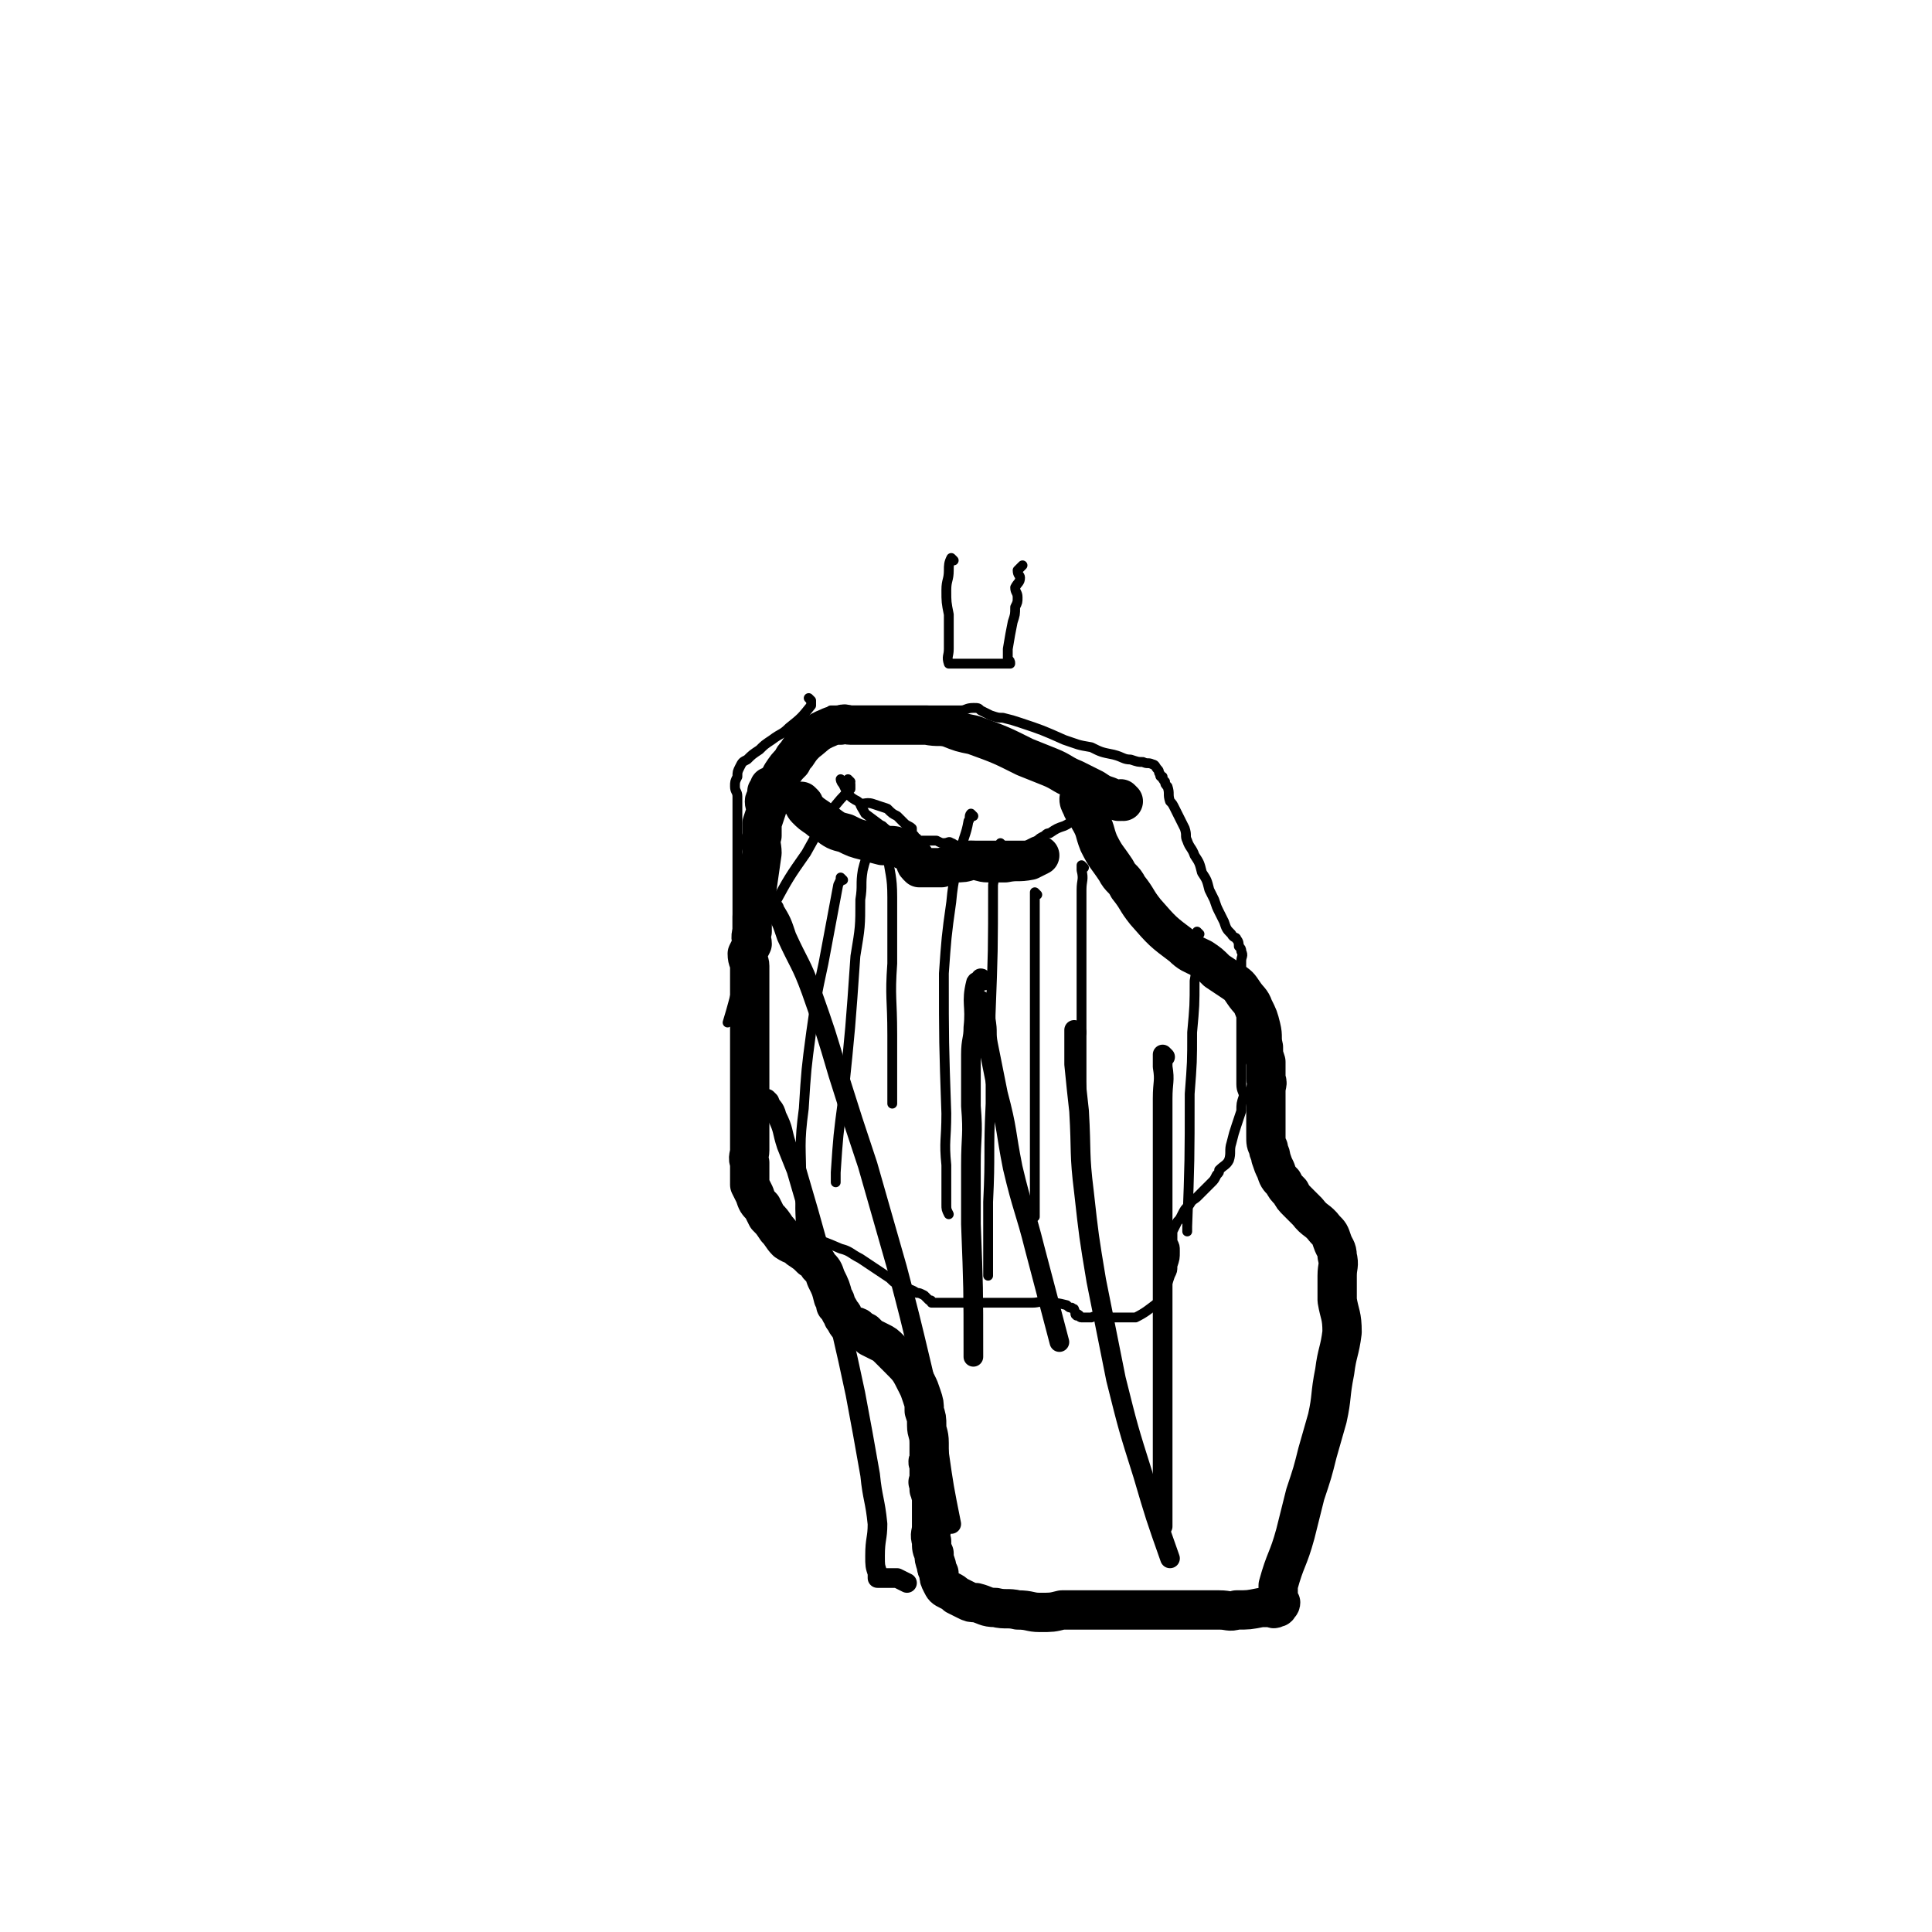 <svg viewBox='0 0 786 786' version='1.1' xmlns='http://www.w3.org/2000/svg' xmlns:xlink='http://www.w3.org/1999/xlink'><g fill='none' stroke='#000000' stroke-width='4' stroke-linecap='round' stroke-linejoin='round'><path d='M388,228c0,0 -1,-1 -1,-1 0,0 0,1 1,1 0,0 0,0 0,0 0,0 -1,-1 -1,-1 0,0 0,1 1,1 0,0 0,0 0,0 0,0 -1,-1 -1,-1 0,0 0,1 1,1 0,0 0,0 0,0 0,0 -1,-1 -1,-1 -1,2 -1,3 -1,5 0,4 -1,4 -1,8 0,5 0,5 1,10 0,4 0,4 0,8 0,3 0,3 0,6 0,3 -1,3 0,6 0,0 0,0 1,0 2,0 2,0 3,0 2,0 2,0 3,0 3,0 3,0 6,0 2,0 2,0 5,0 1,0 1,0 3,0 1,0 1,0 2,0 1,0 2,0 2,0 0,-1 0,-1 -1,-2 0,-2 0,-2 0,-4 1,-6 1,-6 2,-11 1,-3 1,-3 1,-6 1,-2 1,-2 1,-4 0,-2 -1,-2 -1,-4 1,-2 2,-2 2,-4 0,-1 -1,-1 -1,-3 1,-1 1,-1 2,-2 '/><path d='M330,285c0,0 -1,-1 -1,-1 0,0 0,0 1,1 0,0 0,0 0,0 0,0 -1,-1 -1,-1 0,0 0,0 1,1 0,0 0,0 0,0 0,0 -1,-1 -1,-1 0,0 0,0 1,1 0,0 0,0 0,0 0,1 0,1 0,2 -4,5 -4,5 -9,9 -3,3 -3,2 -7,5 -3,2 -3,2 -5,4 -3,2 -3,2 -5,4 -2,1 -2,1 -3,3 -1,2 -1,2 -1,4 -1,2 -1,2 -1,4 0,2 1,2 1,4 0,1 0,1 0,3 0,1 0,1 0,2 0,2 0,2 0,4 0,0 0,0 0,1 0,1 0,1 0,2 0,1 0,1 0,2 0,1 0,1 0,2 0,1 0,1 0,3 0,2 0,2 0,4 0,2 0,2 0,4 0,2 0,2 0,5 0,2 0,2 0,3 0,2 0,2 0,3 0,3 0,3 0,5 0,2 0,2 0,3 0,1 0,1 0,2 0,2 0,2 0,3 0,2 0,2 0,3 0,2 0,2 0,3 0,1 0,1 0,3 0,0 0,0 0,1 0,1 0,1 0,2 0,1 0,1 0,2 0,1 0,1 0,2 0,2 0,2 0,3 0,1 0,1 0,2 0,1 0,1 0,2 0,1 0,1 0,2 0,2 0,2 0,3 0,1 0,1 0,3 0,1 0,1 0,3 0,1 0,1 0,2 0,2 0,2 0,4 0,2 0,2 0,4 0,5 0,5 0,9 0,2 -1,2 0,4 0,1 0,1 0,3 1,1 1,1 1,2 0,1 -1,1 0,1 0,1 0,1 1,1 1,0 1,0 1,0 0,0 0,-1 0,0 0,0 1,0 1,1 0,0 0,0 0,1 0,1 0,1 0,2 0,2 -1,2 0,4 0,2 0,2 0,3 1,2 1,2 1,3 0,2 0,2 0,3 0,2 0,2 0,4 0,2 -1,2 0,4 0,2 1,2 1,4 0,2 0,2 0,4 0,2 0,2 0,3 0,2 -1,2 0,4 0,2 0,2 1,4 0,3 0,3 1,7 0,2 0,2 0,3 1,2 1,2 1,3 0,2 1,2 1,3 0,1 -1,1 0,1 0,1 0,1 1,1 1,0 1,1 2,1 2,0 2,0 3,0 3,-1 3,-1 5,0 3,0 4,0 7,1 7,2 7,2 14,5 4,1 4,2 8,4 3,2 3,2 6,4 3,2 3,2 6,4 2,2 2,2 5,3 3,2 3,1 6,3 1,0 1,0 3,1 1,1 1,1 2,2 1,0 1,0 1,1 0,0 0,0 0,0 0,0 0,0 0,0 0,0 0,0 1,0 1,0 1,0 3,0 1,0 1,0 2,0 2,0 2,0 4,0 4,0 4,0 7,0 3,0 3,0 6,0 3,0 3,0 6,0 4,0 4,0 7,0 2,0 2,0 5,0 3,0 3,-1 6,0 4,0 4,0 8,1 1,1 1,1 2,1 1,1 1,0 1,1 1,1 0,2 1,2 0,1 0,-1 1,0 0,0 0,1 1,1 1,0 2,0 4,0 2,-1 2,0 4,0 2,0 2,0 4,0 3,0 3,0 5,0 2,0 2,0 5,0 4,-2 5,-3 9,-6 2,-2 1,-2 3,-5 1,-3 1,-3 2,-6 1,-2 1,-2 1,-4 1,-3 1,-3 1,-6 0,-2 0,-2 -1,-4 0,-2 0,-2 0,-4 1,-2 1,-2 2,-4 1,-1 1,-1 2,-3 1,-2 1,-2 3,-4 1,-2 2,-2 3,-3 3,-3 3,-3 6,-6 1,-1 1,-1 2,-3 1,-1 1,-1 1,-2 2,-2 3,-2 4,-4 1,-3 0,-4 1,-7 1,-4 1,-4 2,-7 1,-3 1,-3 2,-6 0,-3 0,-3 1,-6 0,-2 -1,-2 -1,-5 0,-3 0,-3 0,-6 0,-7 0,-7 0,-14 0,-4 0,-4 0,-7 0,-3 0,-3 0,-6 0,-4 0,-4 0,-8 0,-2 0,-2 0,-5 0,-2 0,-2 0,-4 0,-2 1,-2 0,-4 0,-1 0,-1 -1,-2 0,-1 0,-2 -1,-3 0,-1 -1,0 -2,-2 -2,-2 -2,-2 -3,-5 -1,-2 -1,-2 -2,-4 -1,-2 -1,-2 -2,-5 -1,-2 -1,-2 -2,-4 -1,-4 -1,-4 -3,-7 -1,-4 -1,-4 -3,-7 -1,-3 -2,-3 -3,-6 -1,-2 0,-2 -1,-5 -1,-2 -1,-2 -2,-4 -1,-2 -1,-2 -2,-4 -1,-2 -1,-2 -2,-3 -1,-3 0,-3 -1,-6 -1,-1 -1,-1 -1,-2 -1,-1 -1,-1 -1,-2 -1,0 -1,0 -1,-1 -1,-1 0,-1 -1,-2 -1,-1 -1,-2 -2,-2 -2,-1 -2,0 -4,-1 -2,0 -2,0 -5,-1 -3,0 -3,-1 -7,-2 -5,-1 -5,-1 -9,-3 -6,-1 -5,-1 -11,-3 -9,-4 -9,-4 -18,-7 -3,-1 -3,-1 -7,-2 -2,0 -2,0 -5,-1 -2,-1 -2,-1 -4,-2 -1,-1 -1,-1 -3,-1 -3,0 -3,1 -5,1 -4,0 -4,0 -8,0 -4,0 -4,0 -8,0 -5,0 -5,0 -10,0 -4,0 -4,0 -8,0 -6,0 -6,0 -12,0 -3,0 -3,0 -6,0 -1,0 -1,0 -1,0 '/><path d='M346,318c0,0 -1,-1 -1,-1 0,0 0,0 1,1 0,0 0,0 0,0 0,0 -1,-1 -1,-1 0,0 0,1 1,2 0,1 0,1 0,2 -4,4 -4,4 -8,9 -5,8 -5,8 -10,17 -7,10 -7,10 -13,21 -6,11 -6,11 -11,22 -5,13 -4,13 -8,26 '/><path d='M360,337c0,0 -1,-1 -1,-1 0,0 0,0 1,1 0,0 0,0 0,0 0,0 -1,-1 -1,-1 0,0 0,1 1,2 0,4 0,4 1,9 1,9 2,9 2,18 0,13 0,13 0,27 -1,14 0,14 0,29 0,14 0,14 0,28 '/><path d='M396,332c0,0 -1,-1 -1,-1 0,0 0,0 0,1 0,0 0,0 0,0 1,0 0,-1 0,-1 -1,1 0,2 -1,3 -1,6 -2,6 -3,12 -2,10 -3,10 -4,21 -2,14 -2,15 -3,29 0,28 0,28 1,57 0,11 -1,11 0,21 0,8 0,8 0,16 0,2 0,2 1,4 '/><path d='M441,353c0,0 -1,-1 -1,-1 0,0 0,0 0,1 0,0 0,0 0,0 1,0 0,-1 0,-1 0,0 0,1 0,2 1,4 0,4 0,8 0,7 0,7 0,15 0,25 0,25 0,50 0,14 0,14 0,29 0,2 0,2 0,5 '/><path d='M488,380c0,0 -1,-1 -1,-1 0,0 0,0 0,1 0,0 0,0 0,0 0,4 -1,4 -1,9 0,5 1,5 0,10 0,10 0,10 -1,21 0,12 0,12 -1,25 0,27 0,27 -1,54 0,1 0,1 0,2 '/><path d='M354,346c0,0 -1,-1 -1,-1 0,0 0,0 1,1 0,0 0,0 0,0 -2,4 -2,4 -3,8 -1,6 0,6 -1,12 0,11 0,11 -2,23 -2,29 -2,29 -5,58 -2,15 -2,15 -3,30 0,2 0,2 0,4 '/><path d='M343,358c0,0 -1,-1 -1,-1 0,0 0,0 1,1 0,0 0,0 0,0 0,0 -1,-1 -1,-1 0,1 0,1 -1,3 -3,16 -3,16 -6,32 -3,14 -3,14 -5,28 -2,15 -2,15 -3,31 -2,15 -1,15 -1,31 -1,12 0,12 0,25 '/><path d='M422,364c0,0 -1,-1 -1,-1 0,0 0,0 0,1 0,0 0,0 0,0 0,2 0,2 0,4 0,5 0,5 0,10 0,9 0,9 0,19 0,30 0,30 0,60 0,16 0,16 0,32 0,3 0,3 0,6 '/><path d='M408,344c0,0 -1,-1 -1,-1 0,0 0,0 0,1 0,0 0,0 0,0 -1,2 -1,2 -2,5 -1,5 0,6 -1,11 0,27 0,27 -1,53 0,18 0,18 0,36 -1,20 0,20 -1,40 0,15 0,15 0,30 '/><path d='M351,328c0,0 -1,-1 -1,-1 0,0 0,0 1,1 0,0 0,0 0,0 0,0 -1,-1 -1,-1 0,1 1,2 2,4 4,3 4,3 8,6 7,5 7,5 14,10 5,4 6,3 12,7 '/><path d='M343,318c0,0 -1,-1 -1,-1 0,0 0,0 1,1 0,0 0,0 0,0 0,0 -1,-1 -1,-1 0,0 0,0 1,1 0,0 0,0 0,0 0,0 -1,-1 -1,-1 0,0 0,1 1,2 2,4 2,5 6,7 2,2 3,0 6,1 3,1 3,1 6,2 2,2 2,2 4,3 2,2 2,2 3,3 1,1 2,1 3,2 0,0 0,1 0,1 0,1 0,1 1,2 0,1 0,1 1,1 0,0 0,1 1,1 0,0 0,0 1,0 1,0 1,0 2,0 1,0 1,0 2,0 1,0 1,0 2,0 2,1 2,1 3,1 2,0 2,-1 3,0 1,0 1,1 3,1 1,0 1,0 2,0 2,0 2,0 3,0 2,0 2,0 3,0 2,0 2,0 4,0 3,0 3,0 6,0 2,0 2,0 3,0 1,0 1,0 2,0 0,0 0,0 1,0 1,0 1,0 1,0 0,0 1,0 1,0 0,0 -1,0 -1,0 1,0 1,0 2,0 0,0 0,0 1,0 0,0 0,0 1,0 0,0 0,0 0,0 2,-1 2,-1 3,-2 1,-1 1,-1 3,-2 1,-1 1,-1 2,-1 3,-2 3,-2 6,-3 2,-1 2,-1 4,-3 '/></g>
<g fill='none' stroke='#000000' stroke-width='16' stroke-linecap='round' stroke-linejoin='round'><path d='M327,327c0,0 -1,-1 -1,-1 0,0 0,0 1,1 0,0 0,0 0,0 0,0 -1,-1 -1,-1 0,0 0,0 1,1 0,0 0,0 0,0 0,0 -1,-1 -1,-1 1,1 1,2 2,3 2,2 2,2 5,4 1,1 1,1 3,2 4,3 4,3 8,4 4,2 4,2 8,3 3,1 3,1 7,2 2,0 2,0 3,0 2,0 2,0 4,1 1,0 1,0 2,1 1,0 1,0 2,1 1,1 1,1 2,2 1,1 0,2 1,3 1,1 1,1 1,1 1,0 1,0 1,0 1,0 1,0 1,0 1,0 1,0 2,0 3,0 3,0 5,0 3,-1 3,-1 5,-2 4,0 4,0 7,-1 4,0 4,1 7,1 4,0 4,0 7,0 5,-1 5,0 10,-1 2,-1 2,-1 4,-2 0,0 0,0 0,0 '/><path d='M457,326c0,0 -1,-1 -1,-1 0,0 0,0 0,1 0,0 0,0 0,0 1,0 0,-1 0,-1 0,0 0,0 0,1 0,0 0,0 0,0 1,0 0,-1 0,-1 0,0 0,0 0,1 0,0 0,0 0,0 1,0 0,-1 0,-1 0,0 1,1 0,1 0,0 0,0 -1,0 -2,-1 -2,-1 -4,-2 -3,-1 -3,-1 -6,-3 -4,-2 -4,-2 -8,-4 -5,-2 -5,-3 -10,-5 -5,-2 -5,-2 -10,-4 -10,-5 -10,-5 -21,-9 -5,-1 -5,-1 -10,-3 -4,-1 -4,0 -9,-1 -4,0 -4,0 -8,0 -4,0 -4,0 -7,0 -3,0 -3,0 -6,0 -3,0 -3,0 -5,0 -2,0 -2,0 -5,0 -2,0 -2,-1 -4,0 -2,0 -3,0 -5,1 -5,2 -5,3 -9,6 -2,2 -2,2 -4,5 -1,1 -1,1 -2,3 -2,2 -2,2 -4,5 -1,2 -1,2 -3,4 -1,1 0,1 -1,2 0,0 -1,0 -1,0 0,0 0,0 1,0 0,0 0,0 0,0 0,0 -1,-1 -1,-1 0,0 0,0 1,1 0,0 0,0 0,1 -1,0 -1,0 -1,0 0,0 -1,0 -1,0 0,0 1,0 1,0 0,0 0,0 0,1 0,1 0,1 0,1 -1,1 -2,1 -2,2 0,2 1,2 1,3 -1,3 -1,3 -2,6 0,2 0,2 0,5 -1,3 0,4 0,7 -1,7 -1,7 -2,14 -1,4 -1,4 -1,7 0,2 -1,2 -1,5 0,3 0,3 0,6 -1,3 0,3 0,5 -1,2 -1,2 -2,4 0,3 1,3 1,5 0,3 0,3 0,5 0,3 0,3 0,6 0,3 0,3 0,6 0,6 0,6 0,12 0,3 0,3 0,6 0,2 0,2 0,4 0,3 0,3 0,5 0,3 0,3 0,6 0,3 0,3 0,5 0,3 0,3 0,6 0,3 0,3 0,5 0,3 0,3 0,5 0,2 0,2 0,4 0,2 -1,3 0,5 0,4 0,4 0,9 1,2 1,2 2,4 1,3 1,3 3,5 1,2 1,2 2,4 2,2 2,2 4,5 2,2 2,3 4,5 3,2 3,1 5,3 3,2 3,2 5,4 2,1 2,1 3,3 2,2 2,2 3,5 2,4 2,4 3,8 1,1 1,2 1,3 1,1 1,1 2,3 1,1 1,1 1,2 1,1 1,2 2,3 2,1 2,0 4,1 1,1 1,1 3,2 1,1 1,1 2,2 2,1 2,1 4,2 2,1 2,1 4,3 2,2 2,2 4,4 4,4 4,4 7,10 1,2 1,2 2,5 1,3 1,3 1,6 1,3 1,3 1,6 0,3 1,3 1,7 0,3 0,3 0,7 -1,1 0,1 0,3 0,2 0,2 0,4 0,0 0,0 0,1 0,0 0,0 0,1 0,0 -1,0 0,0 0,2 0,2 0,3 1,1 0,1 1,3 0,1 0,1 0,2 0,2 0,2 0,4 0,3 0,3 0,6 0,3 -1,3 0,6 0,3 0,3 1,5 0,2 0,2 1,5 0,1 0,1 1,3 0,2 0,2 1,4 1,2 1,2 3,3 2,1 2,1 3,2 2,1 2,1 4,2 2,1 2,1 4,1 4,1 4,2 8,2 4,1 5,0 9,1 5,0 5,1 9,1 5,0 5,0 9,-1 4,0 4,0 8,0 4,0 4,0 7,0 3,0 3,0 5,0 4,0 4,0 8,0 1,0 1,0 3,0 1,0 1,0 2,0 1,0 1,0 3,0 2,0 2,0 4,0 3,0 3,0 5,0 3,0 3,0 6,0 4,0 4,0 7,0 3,0 3,0 6,0 4,0 4,1 7,0 5,0 5,0 10,-1 2,0 2,0 4,0 1,0 1,1 2,0 1,0 1,0 1,-1 1,0 1,-1 1,-1 0,0 0,0 -1,0 0,0 0,0 0,0 0,0 0,0 0,-1 0,-1 0,-1 0,-2 0,-2 0,-2 0,-4 3,-11 4,-10 7,-21 2,-8 2,-8 4,-16 3,-9 3,-9 5,-17 2,-7 2,-7 4,-14 2,-9 1,-9 3,-19 1,-8 2,-8 3,-16 0,-7 -1,-7 -2,-13 0,-5 0,-5 0,-10 0,-4 1,-4 0,-8 0,-3 -1,-3 -2,-6 -1,-3 -1,-3 -3,-5 -3,-4 -4,-3 -7,-7 -2,-2 -2,-2 -4,-4 -2,-2 -2,-2 -3,-4 -2,-2 -2,-2 -3,-4 -2,-2 -2,-2 -3,-5 -1,-2 -1,-2 -2,-5 0,-2 -1,-2 -1,-4 -1,-2 -1,-2 -1,-5 0,-2 0,-2 0,-4 0,-3 0,-3 0,-5 0,-4 0,-4 0,-9 0,-3 1,-3 0,-5 0,-4 0,-4 0,-7 -1,-3 -1,-3 -1,-6 -1,-4 0,-4 -1,-8 -1,-4 -1,-4 -3,-8 -1,-3 -2,-3 -4,-6 -2,-3 -2,-3 -5,-5 -3,-2 -3,-2 -6,-4 -3,-3 -3,-3 -6,-5 -4,-2 -5,-2 -8,-5 -8,-6 -8,-6 -15,-14 -4,-5 -3,-5 -7,-10 -2,-4 -3,-3 -5,-7 -4,-6 -4,-5 -7,-11 -2,-5 -1,-5 -4,-10 -1,-3 -2,-2 -3,-5 -1,-2 -1,-2 -1,-3 '/></g>
<g fill='none' stroke='#000000' stroke-width='8' stroke-linecap='round' stroke-linejoin='round'><path d='M400,399c0,0 -1,-1 -1,-1 0,0 1,0 0,1 0,0 -2,0 -2,1 -2,8 0,9 -1,18 0,5 -1,5 -1,11 0,10 0,10 0,21 1,12 0,12 0,24 0,12 0,12 0,24 1,26 1,26 1,52 0,1 0,1 0,2 '/><path d='M400,408c0,0 -1,-1 -1,-1 0,0 0,0 0,1 0,0 0,0 0,0 1,3 1,3 2,7 1,5 0,5 1,10 2,10 2,10 4,20 4,15 3,15 6,30 4,17 5,17 9,33 5,19 5,19 10,38 '/><path d='M474,430c0,0 -1,-1 -1,-1 0,0 0,0 0,1 0,0 0,0 0,0 1,0 0,-1 0,-1 0,2 0,3 0,5 1,6 0,6 0,13 0,13 0,13 0,25 0,17 0,17 0,33 0,20 0,20 0,39 0,20 0,20 0,39 0,19 0,19 0,38 '/><path d='M438,420c0,0 -1,-1 -1,-1 0,0 0,0 0,1 0,0 0,0 0,0 0,2 0,2 0,4 0,4 0,4 0,9 1,10 1,10 2,19 1,17 0,17 2,33 2,18 2,18 5,36 4,20 4,20 8,40 5,20 5,20 11,39 5,17 5,17 11,34 '/><path d='M314,370c0,0 -1,-1 -1,-1 0,0 0,0 1,1 0,0 0,0 0,0 0,0 0,0 0,0 1,0 1,-1 1,0 3,5 3,5 5,11 5,11 6,11 10,22 6,17 6,17 11,34 6,19 6,19 12,37 6,21 6,21 12,42 5,19 5,19 10,40 4,17 4,17 7,35 2,14 2,14 5,29 '/><path d='M313,448c0,0 -1,-1 -1,-1 0,0 0,0 1,1 0,0 0,0 0,0 0,0 -1,-1 -1,-1 0,0 0,0 1,1 1,3 2,2 3,6 3,6 2,6 4,12 2,5 2,5 4,10 5,17 5,17 10,35 4,14 4,14 8,29 3,13 3,13 6,27 3,16 3,16 6,33 1,10 2,10 3,20 0,6 -1,6 -1,13 0,4 0,4 1,7 0,1 0,1 0,2 0,0 0,0 0,0 0,0 0,0 0,0 1,0 1,0 1,0 2,0 2,0 4,0 1,0 1,0 3,0 2,1 2,1 4,2 '/></g>
</svg>